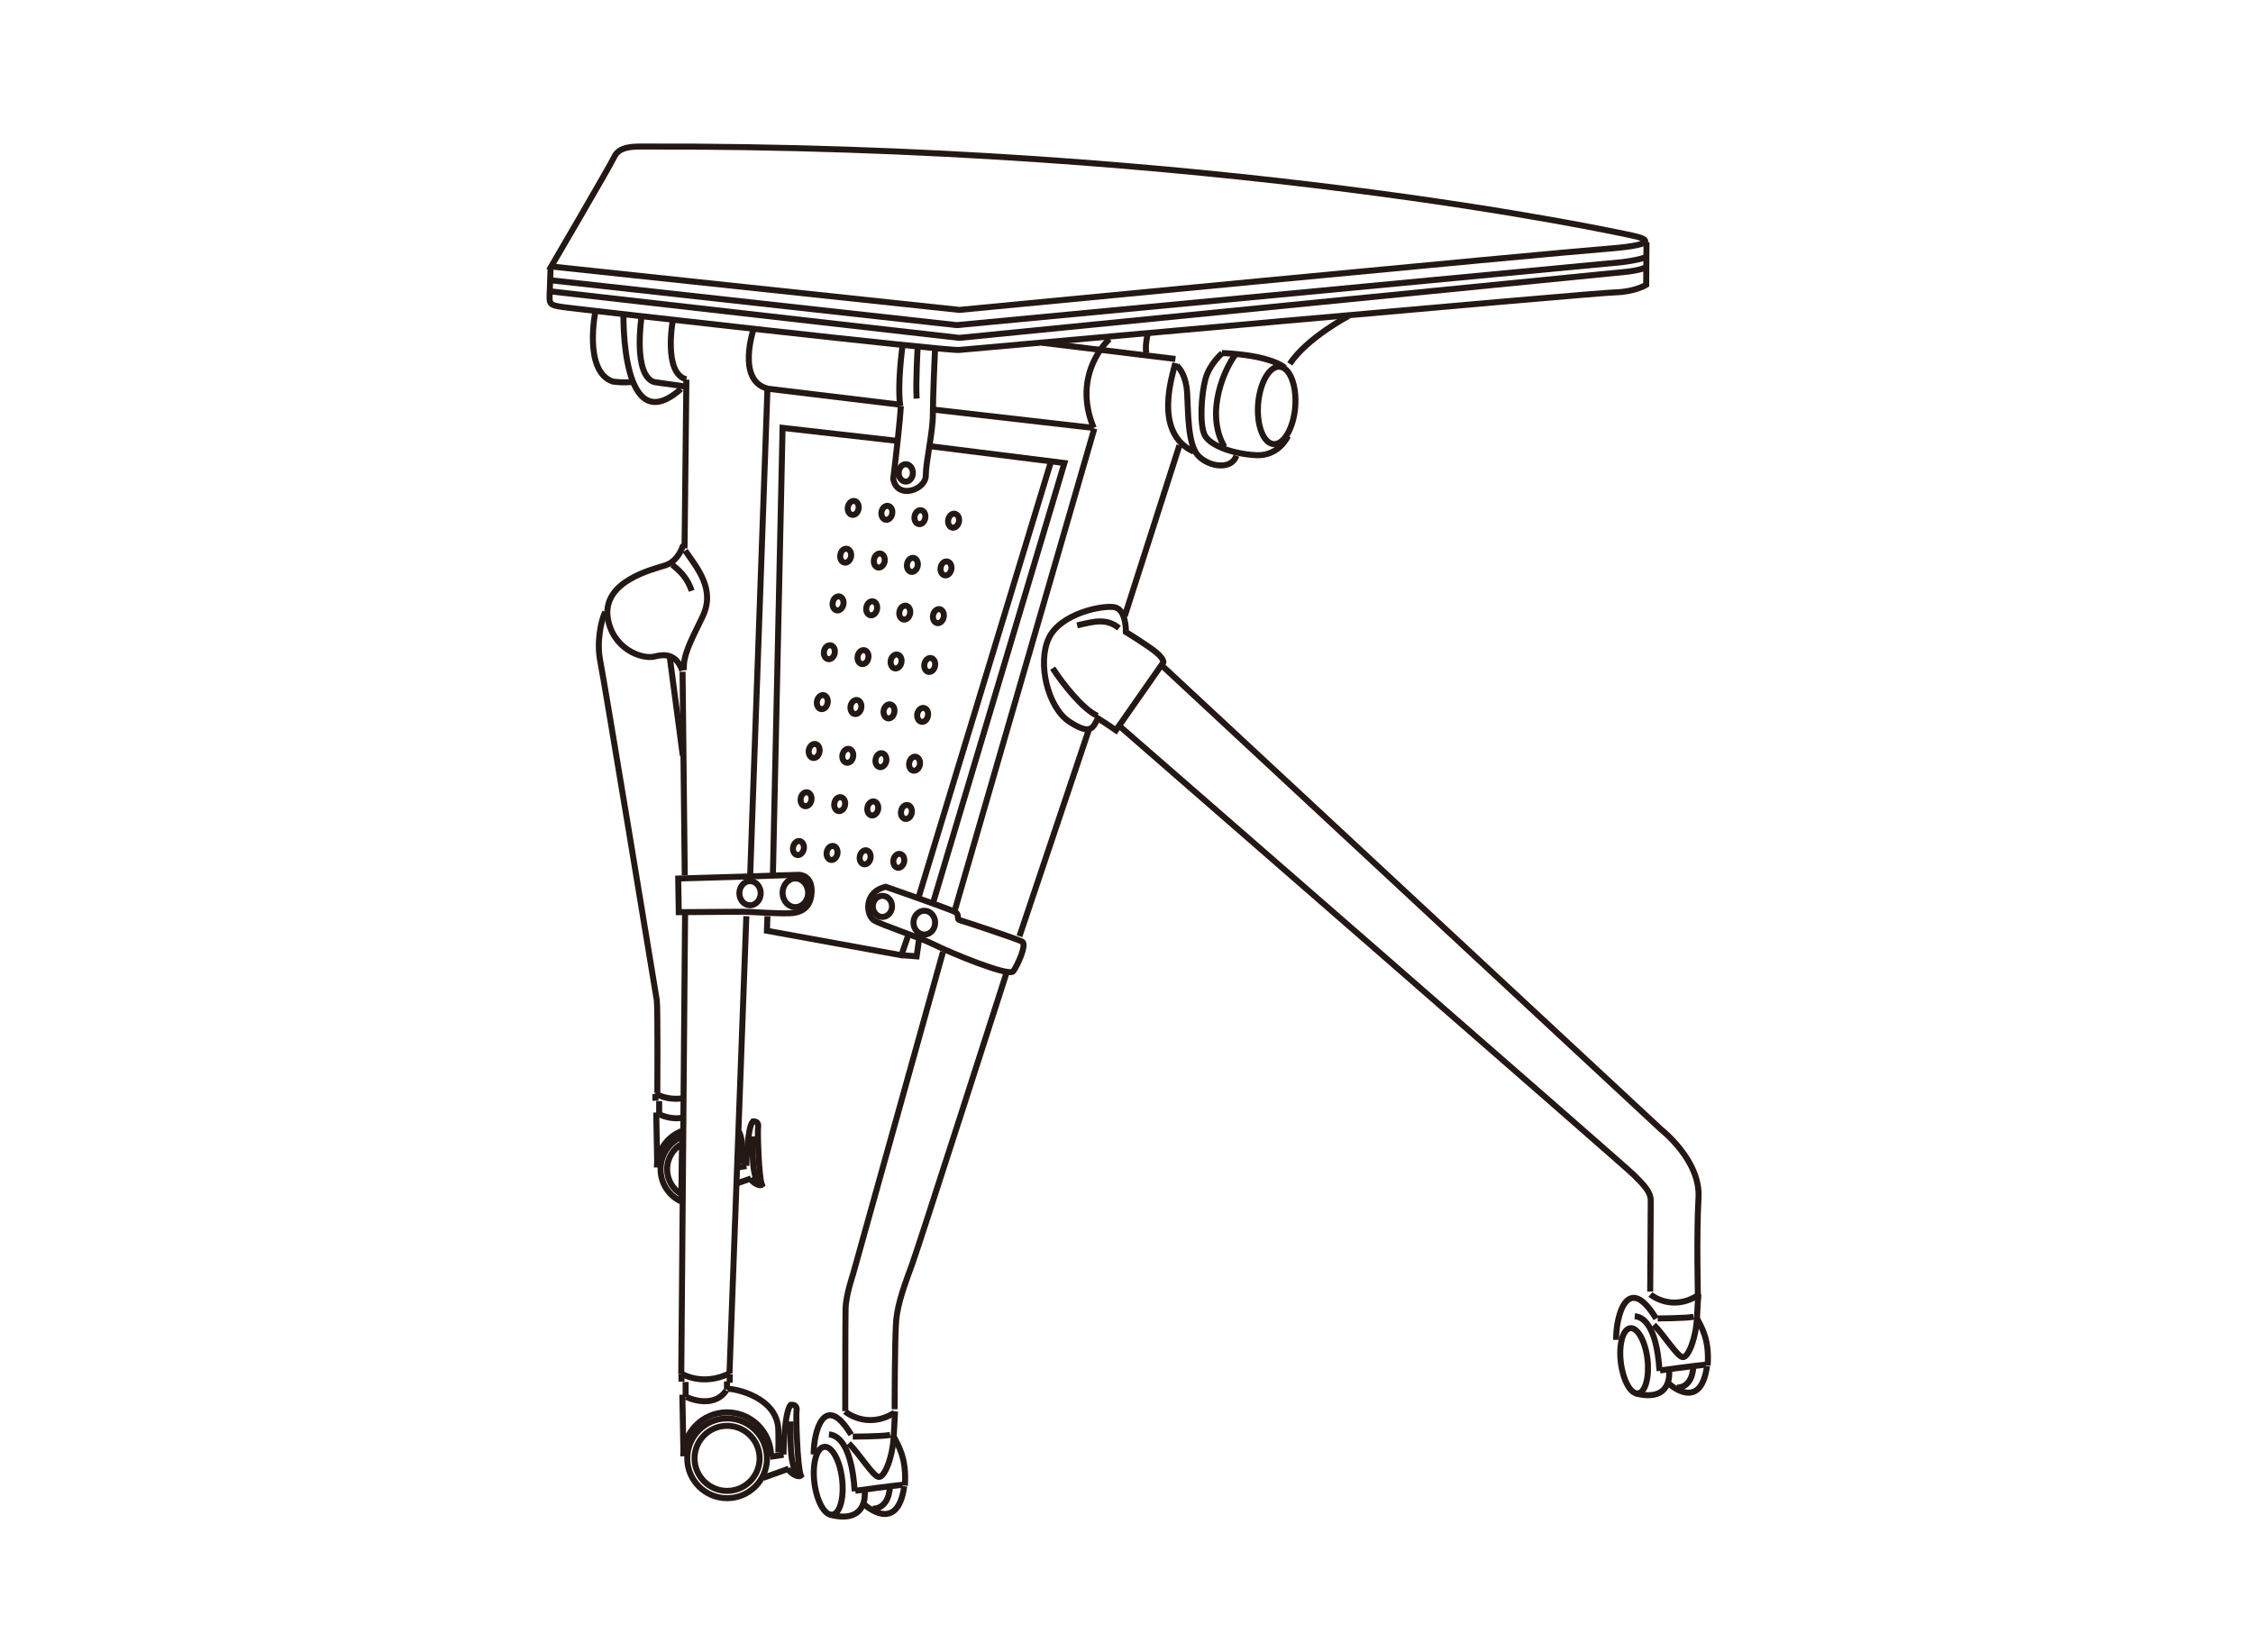 <?xml version="1.0" encoding="utf-8"?>
<!-- Generator: Adobe Illustrator 15.0.0, SVG Export Plug-In . SVG Version: 6.00 Build 0)  -->
<!DOCTYPE svg PUBLIC "-//W3C//DTD SVG 1.1//EN" "http://www.w3.org/Graphics/SVG/1.1/DTD/svg11.dtd">
<svg version="1.1" id="图层_1" xmlns="http://www.w3.org/2000/svg" xmlns:xlink="http://www.w3.org/1999/xlink" x="0px" y="0px"
	 width="750px" height="550px" viewBox="0 0 750 550" enable-background="new 0 0 750 550" xml:space="preserve">
<g>
	<path fill="none" stroke="#231814" stroke-width="2" stroke-miterlimit="10" d="M183.496,88.703l135.881,14.453
		c0,0,195.291-18.8,216.625-20.431c16.413-1.34,12.173-3.333,7.393-4.311c-4.784-1.014-138.852-30.357-330.63-29.631
		c-4.962,0.035-7.245,1.086-8.477,3.803C203.021,55.302,183.496,88.703,183.496,88.703L183.496,88.703z"/>
	<path fill="none" stroke="#231814" stroke-width="2" stroke-miterlimit="10" d="M548.104,80.624l-0.108,14.201
		c0,0-3.805,2.354-10.432,2.5c-6.629,0.108-213.803,18.801-218.295,19.162c-4.529,0.363-123.13-13.186-129.615-13.983
		c-6.521-0.797-6.773-0.941-6.701-4.057c0.108-3.115,0.326-9.021,0.326-9.021"/>
	<path fill="none" stroke="#231814" stroke-width="2" stroke-miterlimit="10" d="M183.713,93.339l134.795,14.889L539.736,87.29
		c0,0,6.303-0.725,8.295-1.812"/>
	<path fill="none" stroke="#231814" stroke-width="2" stroke-miterlimit="10" d="M182.99,96.961l136.352,15.505l222.352-22.025
		c0,0,4.962-0.543,6.338-1.63"/>
	
		<line fill="none" stroke="#231814" stroke-width="2" stroke-miterlimit="10" x1="228.489" y1="126.376" x2="227.873" y2="182.525"/>
	
		<line fill="none" stroke="#231814" stroke-width="2" stroke-miterlimit="10" x1="255.476" y1="129.457" x2="249.716" y2="291.601"/>
	
		<line fill="none" stroke="#231814" stroke-width="2" stroke-miterlimit="10" x1="248.449" y1="304.968" x2="242.834" y2="457.187"/>
	
		<line fill="none" stroke="#231814" stroke-width="2" stroke-miterlimit="10" x1="226.786" y1="457.367" x2="228.054" y2="304.242"/>
	
		<line fill="none" stroke="#231814" stroke-width="2" stroke-miterlimit="10" x1="227.221" y1="223.604" x2="227.946" y2="291.311"/>
	<path fill="none" stroke="#231814" stroke-width="2" stroke-miterlimit="10" d="M226.786,457.187c0,0,6.955,4.492,16.229-0.109"/>
	<path fill="none" stroke="#231814" stroke-width="2" stroke-miterlimit="10" d="M218.091,363.978c0,0,3.768,2.429,9.311,1.595"/>
	
		<line fill="none" stroke="#231814" stroke-width="2" stroke-miterlimit="10" x1="226.859" y1="457.367" x2="226.859" y2="459.903"/>
	<line fill="none" stroke="#231814" stroke-width="2" stroke-miterlimit="10" x1="218.164" y1="364.16" x2="218.201" y2="366.406"/>
	<line fill="none" stroke="#231814" stroke-width="2" stroke-miterlimit="10" x1="242.943" y1="457.44" x2="242.87" y2="460.266"/>
	
		<line fill="none" stroke="#231814" stroke-width="2" stroke-miterlimit="10" x1="228.235" y1="460.012" x2="228.235" y2="465.048"/>
	
		<line fill="none" stroke="#231814" stroke-width="2" stroke-miterlimit="10" x1="219.432" y1="366.515" x2="219.432" y2="371.006"/>
	<line fill="none" stroke="#231814" stroke-width="2" stroke-miterlimit="10" x1="242" y1="459.83" x2="242" y2="462.548"/>
	<path fill="none" stroke="#231814" stroke-width="2" stroke-miterlimit="10" d="M228.415,464.976c0,0,8.839,4.419,13.368-2.139"/>
	<path fill="none" stroke="#231814" stroke-width="2" stroke-miterlimit="10" d="M219.578,370.972c0,0,3.947,1.955,7.716,1.012"/>
	<line fill="none" stroke="#231814" stroke-width="2" stroke-miterlimit="10" x1="227.148" y1="464.25" x2="227.51" y2="483.667"/>
	<line fill="none" stroke="#231814" stroke-width="2" stroke-miterlimit="10" x1="218.453" y1="370.317" x2="218.78" y2="387.635"/>
	<path fill="none" stroke="#231814" stroke-width="2" stroke-miterlimit="10" d="M242.145,462.294
		c2.537-0.108,16.7,2.79,16.955,13.693c0.109,4.456,0,7.499,0,7.499"/>
	<path fill="none" stroke="#231814" stroke-width="2" stroke-miterlimit="10" d="M246.021,376.693
		c0.543,1.196,0.906,2.572,0.942,4.095c0.073,3.948,0,6.666,0,6.666"/>
	<path fill="none" stroke="#231814" stroke-width="2" stroke-miterlimit="10" d="M227.438,484.755
		c0-8.079,6.521-14.635,14.599-14.635s14.636,6.557,14.636,14.635"/>
	<path fill="none" stroke="#231814" stroke-width="2" stroke-miterlimit="10" d="M218.671,388.611c0-5.613,3.551-10.396,8.55-12.244
		"/>
	<path fill="none" stroke="#231814" stroke-width="2" stroke-miterlimit="10" d="M242.037,496.273
		c5.978,0,10.831-4.854,10.831-10.833c0-5.977-4.854-10.83-10.831-10.83c-5.941,0-10.832,4.854-10.832,10.83
		C231.205,491.42,236.096,496.273,242.037,496.273L242.037,496.273z"/>
	<path fill="none" stroke="#231814" stroke-width="2" stroke-miterlimit="10" d="M226.823,397.522
		c-2.827-1.666-4.746-4.78-4.746-8.331c0-3.659,2.029-6.846,5.035-8.477L226.823,397.522z"/>
	<path fill="none" stroke="#231814" stroke-width="2" stroke-miterlimit="10" d="M242.037,498.7c7.318,0,13.294-5.939,13.294-13.259
		c0-7.316-5.977-13.294-13.294-13.294c-7.281,0-13.259,5.979-13.259,13.294C228.778,492.761,234.756,498.7,242.037,498.7
		L242.037,498.7z"/>
	<path fill="none" stroke="#231814" stroke-width="2" stroke-miterlimit="10" d="M226.786,399.95
		c-4.056-1.847-6.882-5.977-6.882-10.759c0-4.927,3.006-9.129,7.281-10.903L226.786,399.95z"/>
	<line fill="none" stroke="#231814" stroke-width="2" stroke-miterlimit="10" x1="256.31" y1="484.936" x2="260.837" y2="484.245"/>
	<line fill="none" stroke="#231814" stroke-width="2" stroke-miterlimit="10" x1="245.441" y1="388.611" x2="248.485" y2="388.14"/>
	<line fill="none" stroke="#231814" stroke-width="2" stroke-miterlimit="10" x1="254.063" y1="491.927" x2="262.54" y2="488.884"/>
	<line fill="none" stroke="#231814" stroke-width="2" stroke-miterlimit="10" x1="245.225" y1="393.937" x2="250.006" y2="392.27"/>
	<path fill="none" stroke="#231814" stroke-width="2" stroke-miterlimit="10" d="M260.801,484.173c0,0,0.253-14.234,2.427-16.555
		c1.738-0.18,2.174,0.979,1.92,2.14c-0.218,1.195,0.253,18.51,1.449,21.444c-0.833,0.688-3.369-0.581-4.383-2.393"/>
	<path fill="none" stroke="#231814" stroke-width="2" stroke-miterlimit="10" d="M248.449,388.068c0,0,0.253-12.68,2.173-14.782
		c1.558-0.144,1.92,0.907,1.739,1.958c-0.217,1.015,0.182,16.482,1.268,19.128c-0.762,0.578-3.007-0.545-3.913-2.139"/>
	<path fill="none" stroke="#231814" stroke-width="2" stroke-miterlimit="10" d="M263.228,473.162c0,4.166-0.689,15.47,2.645,17.678
		"/>
	<path fill="none" stroke="#231814" stroke-width="2" stroke-miterlimit="10" d="M250.622,378.251
		c0,3.695-0.616,13.802,2.354,15.794"/>
	<path fill="none" stroke="#231814" stroke-width="2" stroke-miterlimit="10" d="M218.816,363.761c0,0,0.181-28.438-0.181-30.864
		c-0.363-2.427-17.534-106.465-18.802-112.769c-1.269-6.302,0.181-13.367,1.63-16.446"/>
	
		<line fill="none" stroke="#231814" stroke-width="2" stroke-miterlimit="10" x1="222.946" y1="218.679" x2="227.294" y2="251.536"/>
	<path fill="none" stroke="#231814" stroke-width="2" stroke-miterlimit="10" d="M227.475,181.294c0,0-1.45,5.434-5.978,6.882
		c-4.493,1.45-20.649,5.217-19.235,17.134c1.449,10.65,11.41,14.383,15.83,13.187c4.419-1.16,7.39,0.181,9.02,4.709"/>
	<path fill="none" stroke="#231814" stroke-width="2" stroke-miterlimit="10" d="M228.09,183.287
		c4.166,5.977,10.106,13.005,5.796,21.953c-4.346,8.948-6.52,13.005-6.231,17.86"/>
	<path fill="none" stroke="#231814" stroke-width="2" stroke-miterlimit="10" d="M223.779,187.996
		c3.224,2.535,5.145,4.854,6.485,8.659"/>
	<path fill="none" stroke="#231814" stroke-width="2" stroke-miterlimit="10" d="M372.375,241.428
		c0,0,168.303,146.459,171.526,149.683c3.262,3.262,5.615,5.615,5.615,8.513c0,2.898-0.18,30.32-0.18,30.32"/>
	<path fill="none" stroke="#231814" stroke-width="2" stroke-miterlimit="10" d="M386.83,221.576l166.128,154.392
		c0,0,13.186,10.253,12.461,22.714c-0.724,12.461-0.183,33.798-0.183,33.798"/>
	<path fill="none" stroke="#231814" stroke-width="2" stroke-miterlimit="10" d="M371.471,243.094l15.792-22.604
		c0,0,0.292-1.051-2.244-3.224c-2.536-2.174-10.214-6.882-10.214-6.882s0.178-7.318-3.624-8.223
		c-3.768-0.871-18.041,1.92-22.024,10.216c-3.949,8.295-0.362,23.22,6.883,27.893c7.208,4.709,7.824,1.811,9.454-1.159
		C368.499,240.993,371.471,243.094,371.471,243.094L371.471,243.094z"/>
	<path fill="none" stroke="#231814" stroke-width="2" stroke-miterlimit="10" d="M350.423,222.411
		c3.442,5.397,10.215,13.801,14.888,15.866"/>
	<path fill="none" stroke="#231814" stroke-width="2" stroke-miterlimit="10" d="M281.341,469.866c0,0,7.245,6.156,16.447,0.362"/>
	<path fill="none" stroke="#231814" stroke-width="2" stroke-miterlimit="10" d="M549.408,430.887c0,0,6.919,5.868,15.758,0.326"/>
	<path fill="none" stroke="#231814" stroke-width="2" stroke-miterlimit="10" d="M275.942,477.472
		c2.355,0.182,7.5,2.246,8.586,18.945"/>
	<path fill="none" stroke="#231814" stroke-width="2" stroke-miterlimit="10" d="M544.191,438.132
		c2.282,0.181,7.209,2.173,8.26,18.224"/>
	<path fill="none" stroke="#231814" stroke-width="2" stroke-miterlimit="10" d="M297.172,477.544
		c1.884,3.696,4.673,7.681,4.058,16.99"/>
	<path fill="none" stroke="#231814" stroke-width="2" stroke-miterlimit="10" d="M564.587,438.24
		c1.813,3.551,4.493,7.355,3.876,16.303"/>
	<path fill="none" stroke="#231814" stroke-width="2" stroke-miterlimit="10" d="M284.709,496.236c0,0,11.918-1.629,15.686-1.991"/>
	<path fill="none" stroke="#231814" stroke-width="2" stroke-miterlimit="10" d="M552.596,456.173c0,0,11.447-1.559,15.107-1.921"/>
	<path fill="none" stroke="#231814" stroke-width="2" stroke-miterlimit="10" d="M282.537,480.443
		c3.623,3.621,8.114,11.013,9.998,11.191c1.92,0.183,4.636-6.52,4.999-13.8c0.363-7.319,0.435-8.042,0.435-8.042"/>
	<path fill="none" stroke="#231814" stroke-width="2" stroke-miterlimit="10" d="M550.53,440.993
		c3.479,3.478,7.791,10.578,9.637,10.76c1.812,0.181,4.419-6.23,4.746-13.257c0.362-7.029,0.434-7.717,0.434-7.717"/>
	<path fill="none" stroke="#231814" stroke-width="2" stroke-miterlimit="10" d="M270.872,484.137
		c-0.072-7.677,3.623-21.118,12.461-6.593"/>
	<path fill="none" stroke="#231814" stroke-width="2" stroke-miterlimit="10" d="M537.996,445.992
		c-0.108-8.223,3.879-22.605,13.332-7.063"/>
	<path fill="none" stroke="#231814" stroke-width="2" stroke-miterlimit="10" d="M274.386,481.602
		c2.536-0.29,5.217,4.493,5.942,10.759c0.724,6.231-0.725,11.521-3.261,11.846c-2.571,0.291-5.217-4.527-5.978-10.758
		C270.365,487.218,271.813,481.893,274.386,481.602L274.386,481.602z"/>
	<path fill="none" stroke="#231814" stroke-width="2" stroke-miterlimit="10" d="M542.707,442.116c2.427-0.289,5,4.346,5.724,10.325
		c0.688,5.977-0.724,11.084-3.153,11.375c-2.463,0.287-4.996-4.348-5.722-10.325C538.832,447.513,540.245,442.406,542.707,442.116
		L542.707,442.116z"/>
	<path fill="none" stroke="#231814" stroke-width="2" stroke-miterlimit="10" d="M283.877,478.196c0,0,9.563,0,12.462-0.543"/>
	<path fill="none" stroke="#231814" stroke-width="2" stroke-miterlimit="10" d="M551.836,438.856c0,0,9.202,0,11.953-0.544"/>
	<path fill="none" stroke="#231814" stroke-width="2" stroke-miterlimit="10" d="M287.862,496.599c0,0,1.268,10.942-11.665,7.571"/>
	<path fill="none" stroke="#231814" stroke-width="2" stroke-miterlimit="10" d="M555.64,456.534c0,0,1.233,10.47-11.192,7.282"/>
	<path fill="none" stroke="#231814" stroke-width="2" stroke-miterlimit="10" d="M287.825,500.873c0,0,10.94,10.071,13.186-6.157"/>
	<path fill="none" stroke="#231814" stroke-width="2" stroke-miterlimit="10" d="M555.603,460.629c0,0,10.542,9.671,12.643-5.943"/>
	<path fill="none" stroke="#231814" stroke-width="2" stroke-miterlimit="10" d="M296.193,495.26c0,0-0.109,6.883-5.687,6.955"/>
	<path fill="none" stroke="#231814" stroke-width="2" stroke-miterlimit="10" d="M563.646,455.231c0,0-0.108,6.629-5.433,6.665"/>
	<path fill="none" stroke="#231814" stroke-width="2" stroke-miterlimit="10" d="M297.823,469.104c0,0,0-24.561,0.543-29.958
		c0.543-5.435,2.898-11.918,5.252-18.258c2.319-6.304,31.589-97.521,31.589-97.521"/>
	
		<line fill="none" stroke="#231814" stroke-width="2" stroke-miterlimit="10" x1="362.486" y1="242.842" x2="339.374" y2="311.633"/>
	
		<line fill="none" stroke="#231814" stroke-width="2" stroke-miterlimit="10" x1="392.625" y1="148.221" x2="374.404" y2="205.094"/>
	
		<line fill="none" stroke="#231814" stroke-width="2" stroke-miterlimit="10" x1="364.296" y1="142.641" x2="317.856" y2="302.974"/>
	<path fill="none" stroke="#231814" stroke-width="2" stroke-miterlimit="10" d="M313.907,316.886l-29.995,107.445
		c0,0-2.354,6.847-2.427,11.374c-0.109,4.492-0.109,34.018-0.109,34.018"/>
	<path fill="none" stroke="#231814" stroke-width="2" stroke-miterlimit="10" d="M223.96,106.707c0,0-3.225,17.605,4.528,19.561"/>
	<path fill="none" stroke="#231814" stroke-width="2" stroke-miterlimit="10" d="M250.875,109.495c0,0-5.796,17.136,4.6,19.852"/>
	<path fill="none" stroke="#231814" stroke-width="2" stroke-miterlimit="10" d="M369.332,112.829c0,0-12.823,11.375-5.252,29.596"
		/>
	
		<line fill="none" stroke="#231814" stroke-width="2" stroke-miterlimit="10" x1="346.944" y1="114.097" x2="391.285" y2="119.494"/>
	<path fill="none" stroke="#231814" stroke-width="2" stroke-miterlimit="10" d="M382.048,111.197c0,0-0.979,3.985-0.437,6.34"/>
	<path fill="none" stroke="#231814" stroke-width="2" stroke-miterlimit="10" d="M448.955,105.148c0,0-13.98,7.39-19.597,15.976"/>
	<path fill="none" stroke="#231814" stroke-width="2" stroke-miterlimit="10" d="M425.988,122.066
		c3.407,0.29,5.723,6.267,5.182,13.366c-0.579,7.101-3.804,12.643-7.211,12.39c-3.404-0.29-5.687-6.267-5.144-13.367
		C419.396,127.354,422.583,121.812,425.988,122.066L425.988,122.066z"/>
	<path fill="none" stroke="#231814" stroke-width="2" stroke-miterlimit="10" d="M198.24,103.446c0,0-4.167,20.032,5.688,23.546
		c3.694,0.543,6.955,0.109,6.955,0.109"/>
	<path fill="none" stroke="#231814" stroke-width="2" stroke-miterlimit="10" d="M207.551,104.787c0,0-0.834,42.456,19.126,24.67"/>
	<path fill="none" stroke="#231814" stroke-width="2" stroke-miterlimit="10" d="M213.563,105.438c0,0-2.97,19.308,4.165,21.736
		c4.601,0.723,7.935,1.013,10.578,1.558"/>
	
		<line fill="none" stroke="#231814" stroke-width="2" stroke-miterlimit="10" x1="254.571" y1="129.274" x2="299.345" y2="134.672"/>
	
		<line fill="none" stroke="#231814" stroke-width="2" stroke-miterlimit="10" x1="310.357" y1="136.302" x2="363.827" y2="142.424"/>
	<path fill="none" stroke="#231814" stroke-width="2" stroke-miterlimit="10" d="M300.432,115.184c0,0-1.811,12.823-0.724,20.033"/>
	<path fill="none" stroke="#231814" stroke-width="2" stroke-miterlimit="10" d="M311.263,116.27c0,0-0.724,15.505-0.724,21.663
		c0,6.122-2.354,15.686-2.354,20.396c0,4.708-9.563,8.114-10.831,1.086c0.905-7.389,2.354-20.395,2.535-24.197"/>
	<path fill="none" stroke="#231814" stroke-width="2" stroke-miterlimit="10" d="M305.504,115.184c0,0-0.724,12.099-0.363,17.496"/>
	<path fill="none" stroke="#231814" stroke-width="2" stroke-miterlimit="10" d="M301.519,160.32c1.304,0,2.355-1.304,2.355-2.898
		c0-1.594-1.052-2.898-2.355-2.898s-2.354,1.303-2.354,2.898C299.165,159.016,300.215,160.32,301.519,160.32L301.519,160.32z"/>
	<path fill="none" stroke="#231814" stroke-width="2" stroke-miterlimit="10" d="M358.574,208.174
		c5.434-1.269,9.744-2.536,13.91,0.905"/>
	<polyline fill="none" stroke="#231814" stroke-width="2" stroke-miterlimit="10" points="298.802,146.771 260.511,142.424 
		257.287,291.418 	"/>
	<polyline fill="none" stroke="#231814" stroke-width="2" stroke-miterlimit="10" points="255.476,304.968 255.296,309.821 
		300.07,317.972 302.424,311.089 	"/>
	<polyline fill="none" stroke="#231814" stroke-width="2" stroke-miterlimit="10" points="300.939,318.009 305.141,318.335 
		305.938,312.685 	"/>
	<polyline fill="none" stroke="#231814" stroke-width="2" stroke-miterlimit="10" points="310.647,300.402 354.334,154.126 
		309.742,148.546 	"/>
	<line fill="none" stroke="#231814" stroke-width="2" stroke-miterlimit="10" x1="349.988" y1="153.219" x2="305.576" y2="299.39"/>
	<path fill="none" stroke="#231814" stroke-width="2" stroke-miterlimit="10" d="M225.771,292.435c0,0,19.489-0.544,23.474-0.688
		c3.949-0.182,16.772-0.544,16.772-0.544s4.166,0,4.166,5.217c0,5.253-2.897,7.391-7.208,7.57
		c-4.348,0.181-13.367-0.508-15.542-0.508c-2.173,0-21.48,0.146-21.48,0.146L225.771,292.435z"/>
	<path fill="none" stroke="#231814" stroke-width="2" stroke-miterlimit="10" d="M264.75,301.961c2.354,0,4.274-2.138,4.274-4.782
		c0-2.608-1.919-4.781-4.274-4.781c-2.318,0-4.239,2.173-4.239,4.781C260.511,299.823,262.432,301.961,264.75,301.961
		L264.75,301.961z"/>
	<path fill="none" stroke="#231814" stroke-width="2" stroke-miterlimit="10" d="M249.68,301.345c1.957,0,3.55-1.811,3.55-4.021
		c0-2.209-1.593-4.021-3.55-4.021c-1.956,0-3.55,1.812-3.55,4.021C246.13,299.534,247.725,301.345,249.68,301.345L249.68,301.345z"
		/>
	<path fill="none" stroke="#231814" stroke-width="2" stroke-miterlimit="10" d="M293.73,305.222c1.775,0,3.224-1.594,3.224-3.515
		c0-1.955-1.449-3.514-3.224-3.514c-1.74,0-3.188,1.559-3.188,3.514C290.542,303.627,291.99,305.222,293.73,305.222L293.73,305.222z
		"/>
	<path fill="none" stroke="#231814" stroke-width="2" stroke-miterlimit="10" d="M307.713,311.089c1.992,0,3.586-1.775,3.586-3.984
		c0-2.174-1.595-3.948-3.586-3.948c-1.993,0-3.623,1.774-3.623,3.948C304.09,309.314,305.72,311.089,307.713,311.089
		L307.713,311.089z"/>
	<path fill="none" stroke="#231814" stroke-width="2" stroke-miterlimit="10" d="M294.89,295.188c0,0,21.011,7.316,22.931,8.331
		c1.883,0.976,0.362,2.428,1.703,2.789s19.126,6.23,20.757,7.136c1.629,0.905-1.523,7.862-2.971,9.853
		c-1.45,1.958-20.938-6.158-26.372-8.874c-5.397-2.681-17.497-6.484-20.032-8.115C288.369,304.679,287.282,296.926,294.89,295.188
		L294.89,295.188z"/>
	<path fill="none" stroke="#231814" stroke-width="2" stroke-miterlimit="10" d="M284.456,166.768
		c0.978,0.182,1.594,1.376,1.34,2.644c-0.216,1.269-1.195,2.138-2.173,1.957c-0.979-0.182-1.595-1.339-1.377-2.608
		C282.5,167.456,283.479,166.587,284.456,166.768L284.456,166.768z"/>
	<path fill="none" stroke="#231814" stroke-width="2" stroke-miterlimit="10" d="M281.921,182.671
		c0.979,0.18,1.595,1.339,1.377,2.607c-0.253,1.303-1.23,2.174-2.209,1.992c-0.978-0.182-1.594-1.377-1.34-2.645
		C279.964,183.36,280.942,182.489,281.921,182.671L281.921,182.671z"/>
	<path fill="none" stroke="#231814" stroke-width="2" stroke-miterlimit="10" d="M279.421,198.537
		c0.978,0.182,1.558,1.377,1.34,2.645c-0.254,1.268-1.231,2.173-2.21,1.992c-0.978-0.182-1.594-1.377-1.34-2.646
		C277.429,199.262,278.406,198.356,279.421,198.537L279.421,198.537z"/>
	<path fill="none" stroke="#231814" stroke-width="2" stroke-miterlimit="10" d="M276.524,214.803
		c0.978,0.181,1.594,1.34,1.339,2.644c-0.217,1.268-1.23,2.137-2.209,1.956c-0.977-0.18-1.593-1.339-1.339-2.607
		C274.53,215.491,275.544,214.622,276.524,214.803L276.524,214.803z"/>
	<path fill="none" stroke="#231814" stroke-width="2" stroke-miterlimit="10" d="M274.168,231.394
		c0.978,0.181,1.594,1.377,1.34,2.645c-0.218,1.268-1.196,2.174-2.209,1.992c-0.979-0.181-1.559-1.377-1.34-2.645
		C272.212,232.118,273.189,231.213,274.168,231.394L274.168,231.394z"/>
	<path fill="none" stroke="#231814" stroke-width="2" stroke-miterlimit="10" d="M271.452,247.659
		c0.978,0.18,1.594,1.376,1.34,2.645c-0.218,1.268-1.197,2.174-2.174,1.992c-0.979-0.181-1.595-1.377-1.377-2.644
		C269.495,248.384,270.474,247.479,271.452,247.659L271.452,247.659z"/>
	<path fill="none" stroke="#231814" stroke-width="2" stroke-miterlimit="10" d="M268.735,263.743
		c0.978,0.181,1.593,1.34,1.377,2.645c-0.253,1.268-1.232,2.138-2.209,1.956c-0.979-0.182-1.594-1.339-1.339-2.645
		C266.779,264.431,267.756,263.562,268.735,263.743L268.735,263.743z"/>
	<path fill="none" stroke="#231814" stroke-width="2" stroke-miterlimit="10" d="M266.235,279.972
		c0.979,0.182,1.558,1.377,1.34,2.645c-0.253,1.267-1.232,2.173-2.21,1.993c-0.979-0.181-1.593-1.377-1.339-2.645
		C264.243,280.695,265.257,279.79,266.235,279.972L266.235,279.972z"/>
	<path fill="none" stroke="#231814" stroke-width="2" stroke-miterlimit="10" d="M295.651,168.397
		c0.977,0.183,1.593,1.34,1.34,2.646c-0.219,1.268-1.196,2.136-2.174,1.956c-0.978-0.182-1.594-1.34-1.377-2.645
		C293.693,169.086,294.672,168.217,295.651,168.397L295.651,168.397z"/>
	<path fill="none" stroke="#231814" stroke-width="2" stroke-miterlimit="10" d="M293.114,184.265
		c0.978,0.182,1.594,1.376,1.377,2.644c-0.253,1.268-1.232,2.174-2.209,1.993c-0.979-0.181-1.595-1.377-1.34-2.645
		C291.159,184.989,292.136,184.083,293.114,184.265L293.114,184.265z"/>
	<path fill="none" stroke="#231814" stroke-width="2" stroke-miterlimit="10" d="M290.614,200.168
		c0.979,0.181,1.559,1.376,1.34,2.644c-0.252,1.269-1.231,2.174-2.209,1.993c-0.979-0.182-1.594-1.377-1.34-2.645
		C288.622,200.892,289.6,199.986,290.614,200.168L290.614,200.168z"/>
	<path fill="none" stroke="#231814" stroke-width="2" stroke-miterlimit="10" d="M287.717,216.433
		c0.978,0.182,1.593,1.34,1.34,2.608c-0.217,1.305-1.232,2.173-2.21,1.992c-0.979-0.182-1.558-1.34-1.34-2.645
		C285.761,217.121,286.738,216.252,287.717,216.433L287.717,216.433z"/>
	<path fill="none" stroke="#231814" stroke-width="2" stroke-miterlimit="10" d="M285.361,233.023
		c0.979,0.182,1.594,1.377,1.34,2.645c-0.217,1.269-1.195,2.174-2.209,1.993c-0.978-0.181-1.558-1.377-1.34-2.645
		C283.407,233.748,284.384,232.843,285.361,233.023L285.361,233.023z"/>
	<path fill="none" stroke="#231814" stroke-width="2" stroke-miterlimit="10" d="M282.646,249.288
		c0.979,0.182,1.594,1.377,1.34,2.645c-0.217,1.269-1.195,2.137-2.173,1.956c-0.978-0.181-1.594-1.34-1.377-2.608
		C280.689,249.977,281.667,249.108,282.646,249.288L282.646,249.288z"/>
	<path fill="none" stroke="#231814" stroke-width="2" stroke-miterlimit="10" d="M279.928,265.373
		c1.014,0.182,1.595,1.339,1.377,2.608c-0.253,1.304-1.232,2.174-2.21,1.992c-0.977-0.181-1.593-1.377-1.339-2.645
		C277.972,266.061,278.95,265.192,279.928,265.373L279.928,265.373z"/>
	<path fill="none" stroke="#231814" stroke-width="2" stroke-miterlimit="10" d="M277.429,281.603
		c0.978,0.182,1.558,1.377,1.34,2.645c-0.254,1.266-1.231,2.173-2.211,1.991c-0.978-0.181-1.593-1.376-1.34-2.645
		C275.437,282.326,276.45,281.421,277.429,281.603L277.429,281.603z"/>
	<path fill="none" stroke="#231814" stroke-width="2" stroke-miterlimit="10" d="M306.662,169.847
		c0.978,0.182,1.594,1.34,1.341,2.607c-0.218,1.306-1.196,2.174-2.174,1.994c-0.979-0.182-1.593-1.341-1.377-2.645
		C304.707,170.535,305.683,169.667,306.662,169.847L306.662,169.847z"/>
	<path fill="none" stroke="#231814" stroke-width="2" stroke-miterlimit="10" d="M304.127,185.713
		c0.978,0.181,1.593,1.376,1.377,2.644c-0.253,1.268-1.231,2.174-2.21,1.992c-0.979-0.181-1.593-1.377-1.34-2.645
		C302.171,186.439,303.149,185.532,304.127,185.713L304.127,185.713z"/>
	<path fill="none" stroke="#231814" stroke-width="2" stroke-miterlimit="10" d="M301.627,201.616
		c0.978,0.181,1.559,1.376,1.34,2.645c-0.253,1.269-1.23,2.138-2.209,1.957c-0.978-0.183-1.593-1.341-1.34-2.608
		C299.635,202.305,300.648,201.437,301.627,201.616L301.627,201.616z"/>
	<path fill="none" stroke="#231814" stroke-width="2" stroke-miterlimit="10" d="M298.729,217.882
		c0.979,0.181,1.593,1.34,1.34,2.607c-0.218,1.304-1.232,2.174-2.209,1.993c-0.979-0.181-1.558-1.377-1.34-2.644
		C296.772,218.57,297.752,217.701,298.729,217.882L298.729,217.882z"/>
	<path fill="none" stroke="#231814" stroke-width="2" stroke-miterlimit="10" d="M296.375,234.473
		c0.978,0.181,1.593,1.377,1.34,2.644c-0.217,1.268-1.195,2.174-2.173,1.993c-0.978-0.182-1.593-1.377-1.377-2.645
		C294.418,235.197,295.396,234.292,296.375,234.473L296.375,234.473z"/>
	<path fill="none" stroke="#231814" stroke-width="2" stroke-miterlimit="10" d="M293.658,250.738
		c0.978,0.181,1.594,1.34,1.377,2.645c-0.254,1.269-1.232,2.138-2.21,1.956c-0.977-0.182-1.594-1.34-1.34-2.608
		C291.702,251.426,292.68,250.557,293.658,250.738L293.658,250.738z"/>
	<path fill="none" stroke="#231814" stroke-width="2" stroke-miterlimit="10" d="M290.977,266.786
		c0.978,0.182,1.559,1.376,1.34,2.645c-0.254,1.268-1.231,2.173-2.21,1.992c-0.978-0.18-1.594-1.376-1.34-2.644
		C288.984,267.51,289.962,266.604,290.977,266.786L290.977,266.786z"/>
	<path fill="none" stroke="#231814" stroke-width="2" stroke-miterlimit="10" d="M288.442,283.052
		c0.978,0.181,1.556,1.377,1.34,2.646c-0.216,1.267-1.232,2.173-2.21,1.99c-0.978-0.18-1.594-1.376-1.34-2.645
		C286.45,283.775,287.464,282.869,288.442,283.052L288.442,283.052z"/>
	<path fill="none" stroke="#231814" stroke-width="2" stroke-miterlimit="10" d="M317.856,171.007
		c0.979,0.18,1.594,1.376,1.377,2.645c-0.254,1.266-1.231,2.173-2.21,1.991c-0.977-0.181-1.593-1.376-1.376-2.643
		C315.9,171.731,316.879,170.825,317.856,171.007L317.856,171.007z"/>
	<path fill="none" stroke="#231814" stroke-width="2" stroke-miterlimit="10" d="M315.321,186.909
		c1.013,0.181,1.594,1.34,1.375,2.609c-0.253,1.303-1.231,2.173-2.209,1.992c-0.978-0.181-1.594-1.34-1.34-2.645
		C313.364,187.597,314.342,186.729,315.321,186.909L315.321,186.909z"/>
	<path fill="none" stroke="#231814" stroke-width="2" stroke-miterlimit="10" d="M312.821,202.777
		c0.978,0.18,1.557,1.377,1.34,2.644c-0.253,1.269-1.231,2.174-2.21,1.992c-0.977-0.181-1.594-1.377-1.339-2.644
		C310.829,203.501,311.843,202.595,312.821,202.777L312.821,202.777z"/>
	<path fill="none" stroke="#231814" stroke-width="2" stroke-miterlimit="10" d="M309.923,219.041
		c0.978,0.182,1.595,1.377,1.34,2.645c-0.217,1.267-1.231,2.137-2.21,1.955c-0.977-0.181-1.558-1.339-1.34-2.608
		C307.967,219.765,308.945,218.86,309.923,219.041L309.923,219.041z"/>
	<path fill="none" stroke="#231814" stroke-width="2" stroke-miterlimit="10" d="M307.568,235.668
		c0.979,0.182,1.594,1.34,1.34,2.609c-0.217,1.304-1.196,2.174-2.174,1.992c-0.978-0.181-1.593-1.377-1.377-2.645
		C305.612,236.357,306.591,235.487,307.568,235.668L307.568,235.668z"/>
	<path fill="none" stroke="#231814" stroke-width="2" stroke-miterlimit="10" d="M304.851,251.897
		c0.979,0.182,1.594,1.377,1.377,2.645c-0.254,1.268-1.233,2.173-2.21,1.992c-0.979-0.18-1.593-1.377-1.339-2.645
		C302.895,252.622,303.874,251.716,304.851,251.897L304.851,251.897z"/>
	<path fill="none" stroke="#231814" stroke-width="2" stroke-miterlimit="10" d="M302.171,267.981
		c0.979,0.181,1.557,1.34,1.339,2.644c-0.252,1.27-1.231,2.138-2.209,1.958c-0.979-0.183-1.594-1.34-1.34-2.609
		C300.178,268.669,301.193,267.8,302.171,267.981L302.171,267.981z"/>
	<path fill="none" stroke="#231814" stroke-width="2" stroke-miterlimit="10" d="M299.635,284.247
		c0.977,0.182,1.594,1.341,1.339,2.606c-0.217,1.27-1.231,2.175-2.209,1.994c-0.978-0.181-1.558-1.377-1.34-2.645
		C297.679,284.935,298.657,284.066,299.635,284.247L299.635,284.247z"/>
	<path fill="none" stroke="#231814" stroke-width="2" stroke-miterlimit="10" d="M391.248,120.834
		c-0.903,3.984-7.497,23.22,6.124,29.523"/>
	<path fill="none" stroke="#231814" stroke-width="2" stroke-miterlimit="10" d="M391.792,121.632
		c0.979,1.195,3.078,3.441,3.403,9.31c0.365,5.868,0.109,16.88,3.624,20.685c3.514,3.805,11.12,4.963,12.75,0.073"/>
	<path fill="none" stroke="#231814" stroke-width="2" stroke-miterlimit="10" d="M427.619,122.356c0,0-4.058-4.058-20.865-4.854"/>
	<path fill="none" stroke="#231814" stroke-width="2" stroke-miterlimit="10" d="M428.742,145.178c0,0-2.934,6.701-10.542,6.34
		c-7.643-0.363-15.506-3.189-17.206-6.774c-1.704-3.55-1.089-13.332,0.253-18.475c1.376-5.181,5.614-8.694,5.614-8.694"/>
	<path fill="none" stroke="#231814" stroke-width="2" stroke-miterlimit="10" d="M411.209,118.117
		c-3.08,3.876-10.396,18.873-3.62,30.61"/>
</g>
</svg>
